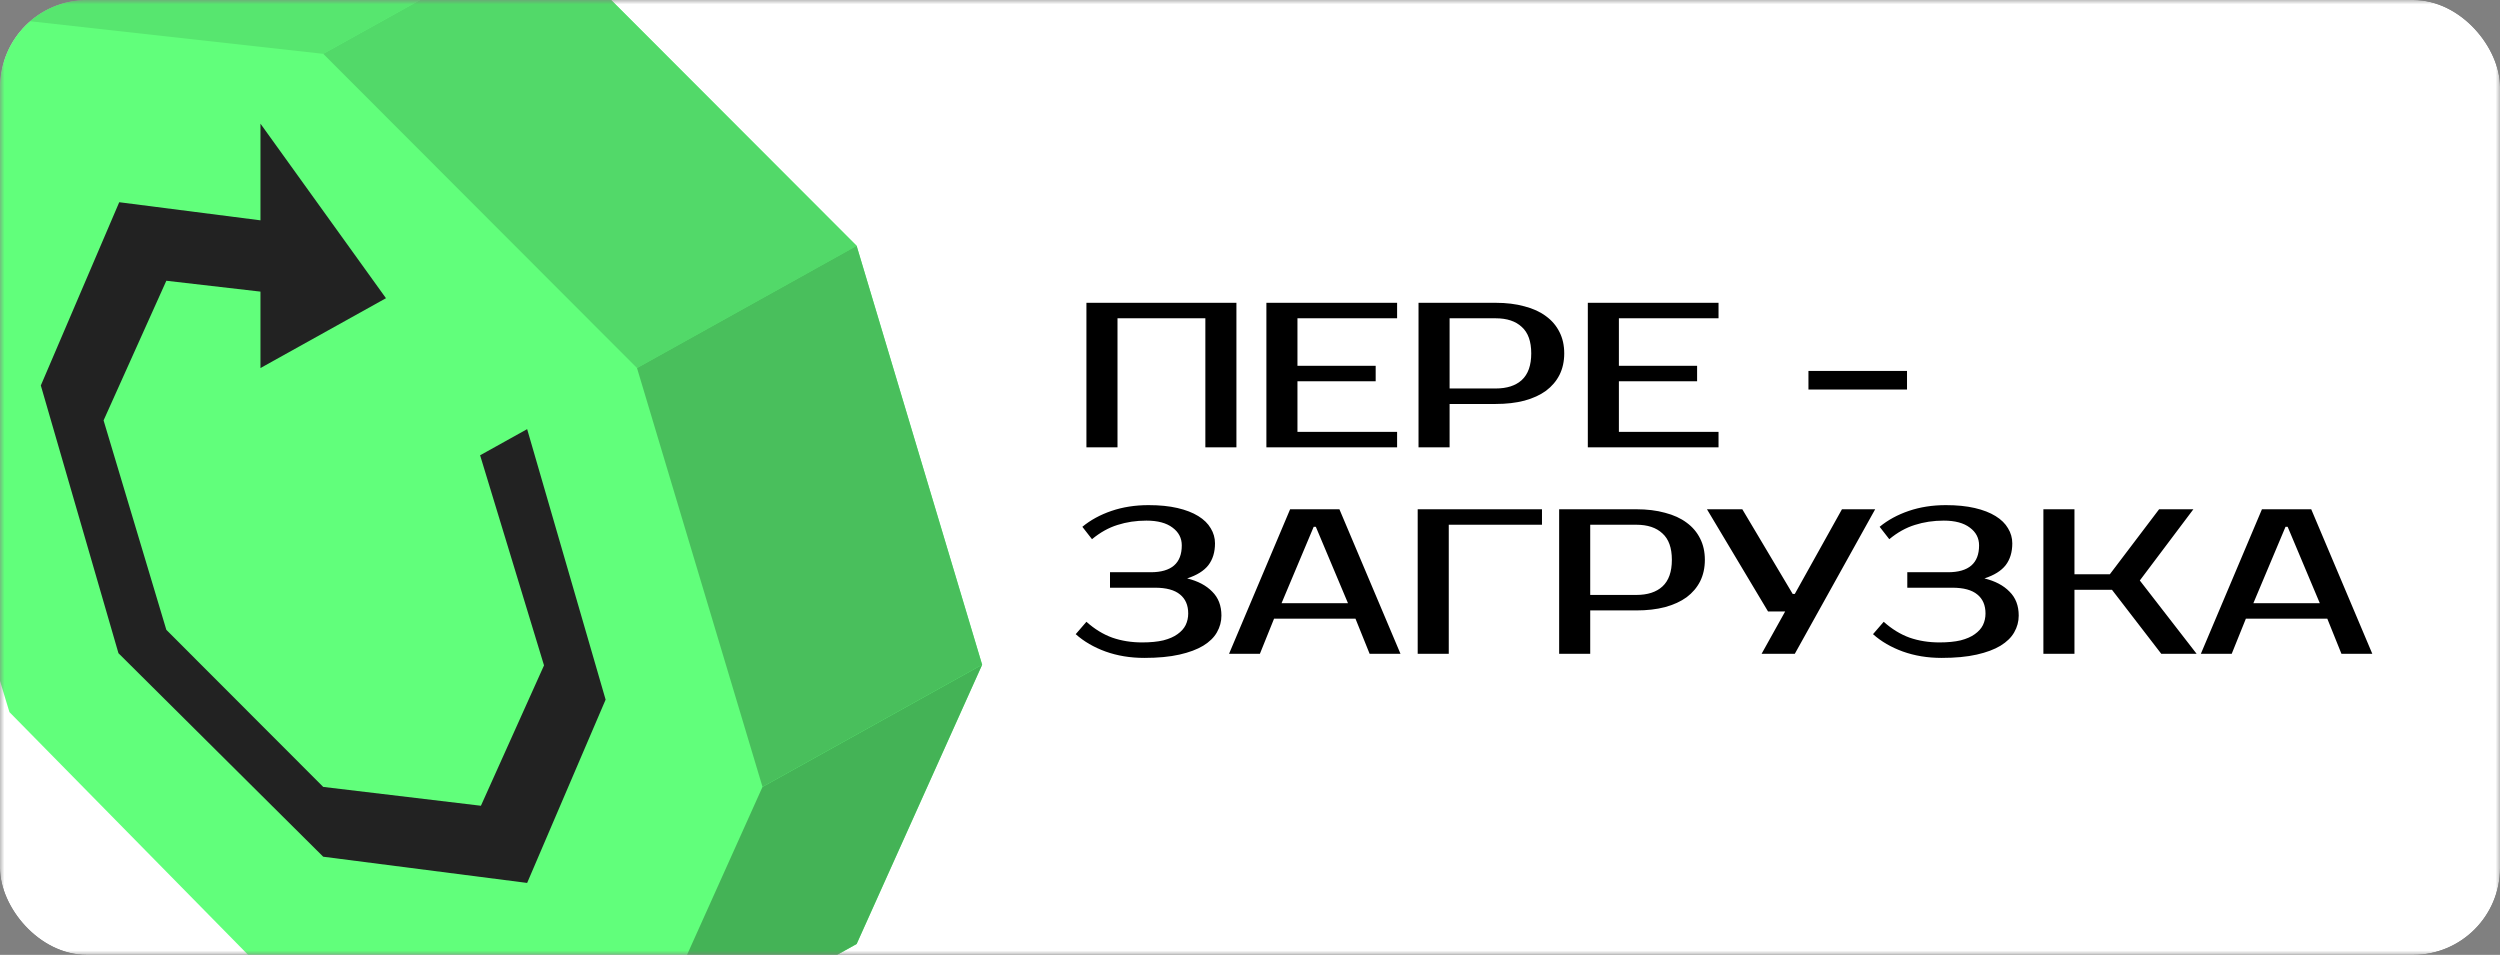 <?xml version="1.0" encoding="UTF-8"?> <svg xmlns="http://www.w3.org/2000/svg" width="288" height="110" viewBox="0 0 288 110" fill="none"><rect x="0" y="0" width="288" height="110" fill="#808080" stroke="none"/><g clip-path="url(#clip0_3975_286)"><mask id="mask0_3975_286" style="mask-type:luminance" maskUnits="userSpaceOnUse" x="0" y="0" width="288" height="110"><path d="M288 0H0V110H288V0Z" fill="white"></path></mask><g mask="url(#mask0_3975_286)"><path d="M288 0H0V110H288V0Z" fill="white"></path><path d="M98.683 28.321L62.537 -7.87L26.39 -11.893L1.087 2.181L-13.371 34.353L1.087 82.033L37.234 118.801L73.38 122.824L98.683 108.748L113.141 76.576L98.683 28.321Z" fill="#61FF7B"></path><path d="M1.09 2.184L26.392 -11.893L62.539 -7.87L37.236 6.203L1.09 2.184Z" fill="#57E66F"></path><path d="M73.385 42.396L98.687 28.32L62.541 -7.871L37.238 6.202L73.385 42.396Z" fill="#52D969"></path><path d="M73.383 122.823L98.685 108.746L113.143 76.578L87.841 90.651L73.383 122.823Z" fill="#44B356"></path><path d="M73.383 42.397L98.685 28.32L113.143 76.578L87.841 90.652L73.383 42.397Z" fill="#49BF5C"></path><path d="M60.727 49.436L55.308 52.449L62.671 76.652L55.402 92.822L37.235 90.653L19.162 72.557L11.932 48.43L19.162 32.343L30.006 33.594V42.398L44.464 34.353L30.006 14.248V25.382L13.736 23.296L4.703 44.407L13.646 75.249L37.235 98.694L60.727 101.713L69.767 80.598L60.727 49.436Z" fill="#222222"></path><path d="M142.436 34.883V51.532H138.857V36.667H128.736V51.532H125.156V34.883H142.436ZM149.467 36.667V42.137H158.478V43.921H149.467V49.748H160.946V51.532H145.888V34.883H160.946V36.667H149.467ZM172.301 34.883C173.535 34.883 174.638 35.018 175.609 35.287C176.596 35.541 177.427 35.921 178.102 36.429C178.777 36.92 179.295 37.531 179.657 38.26C180.019 38.974 180.2 39.79 180.2 40.71C180.2 41.63 180.019 42.454 179.657 43.183C179.295 43.897 178.777 44.507 178.102 45.015C177.427 45.506 176.596 45.887 175.609 46.156C174.638 46.41 173.535 46.537 172.301 46.537H166.993V51.532H163.414V34.883H172.301ZM166.993 36.667V44.753H172.301C173.601 44.753 174.605 44.428 175.312 43.778C176.036 43.112 176.399 42.089 176.399 40.71C176.399 39.33 176.036 38.316 175.312 37.666C174.605 37 173.601 36.667 172.301 36.667H166.993ZM186.496 36.667V42.137H195.506V43.921H186.496V49.748H197.975V51.532H182.917V34.883H197.975V36.667H186.496ZM219.688 44.872H208.333V42.731H219.688V44.872ZM132.068 59.975C130.883 59.975 129.772 60.141 128.736 60.474C127.715 60.791 126.736 61.338 125.798 62.115L124.687 60.688C125.625 59.911 126.744 59.301 128.044 58.857C129.344 58.413 130.768 58.191 132.315 58.191C133.582 58.191 134.693 58.302 135.648 58.524C136.602 58.746 137.4 59.055 138.042 59.452C138.684 59.848 139.161 60.316 139.474 60.855C139.803 61.394 139.968 61.972 139.968 62.591C139.968 63.606 139.712 64.446 139.202 65.112C138.692 65.762 137.878 66.269 136.758 66.634C137.993 66.935 138.955 67.443 139.647 68.156C140.354 68.854 140.708 69.774 140.708 70.915C140.708 71.597 140.535 72.239 140.19 72.842C139.861 73.428 139.334 73.944 138.61 74.388C137.902 74.816 136.989 75.157 135.87 75.41C134.751 75.664 133.401 75.791 131.821 75.791C130.209 75.791 128.719 75.545 127.353 75.054C126.004 74.562 124.86 73.896 123.922 73.056L125.156 71.629C126.094 72.469 127.09 73.08 128.143 73.46C129.196 73.825 130.34 74.007 131.574 74.007C132.529 74.007 133.344 73.928 134.018 73.769C134.693 73.595 135.236 73.357 135.648 73.056C136.075 72.754 136.388 72.406 136.586 72.009C136.783 71.597 136.882 71.153 136.882 70.677C136.882 69.726 136.569 68.997 135.944 68.489C135.318 67.966 134.356 67.704 133.056 67.704H127.872V65.921H132.562C134.948 65.921 136.141 64.89 136.141 62.829C136.141 61.988 135.787 61.307 135.08 60.783C134.372 60.244 133.368 59.975 132.068 59.975ZM147.635 69.488H155.287L151.584 60.688H151.337L147.635 69.488ZM154.3 58.667L161.335 75.315H157.78L156.151 71.272H146.771L145.141 75.315H141.587L148.622 58.667H154.3ZM166.898 60.45V75.315H163.318V58.667H177.636V60.45H166.898ZM188.501 58.667C189.735 58.667 190.838 58.801 191.809 59.071C192.796 59.325 193.627 59.705 194.302 60.212C194.977 60.704 195.495 61.315 195.857 62.044C196.219 62.757 196.4 63.574 196.4 64.494C196.4 65.413 196.219 66.238 195.857 66.967C195.495 67.681 194.977 68.291 194.302 68.799C193.627 69.29 192.796 69.671 191.809 69.94C190.838 70.194 189.735 70.321 188.501 70.321H183.193V75.315H179.614V58.667H188.501ZM183.193 60.45V68.537H188.501C189.801 68.537 190.805 68.212 191.512 67.562C192.236 66.896 192.599 65.873 192.599 64.494C192.599 63.114 192.236 62.099 191.512 61.449C190.805 60.783 189.801 60.45 188.501 60.45H183.193ZM216.02 58.667L206.763 75.315H202.937L205.652 70.44H203.677L196.642 58.667H200.715L206.516 68.418H206.763L212.194 58.667H216.02ZM223.917 59.975C222.732 59.975 221.621 60.141 220.584 60.474C219.564 60.791 218.584 61.338 217.646 62.115L216.535 60.688C217.474 59.911 218.593 59.301 219.893 58.857C221.193 58.413 222.616 58.191 224.163 58.191C225.431 58.191 226.541 58.302 227.496 58.524C228.45 58.746 229.249 59.055 229.89 59.452C230.532 59.848 231.01 60.316 231.322 60.855C231.651 61.394 231.816 61.972 231.816 62.591C231.816 63.606 231.561 64.446 231.051 65.112C230.54 65.762 229.726 66.269 228.607 66.634C229.841 66.935 230.804 67.443 231.495 68.156C232.203 68.854 232.556 69.774 232.556 70.915C232.556 71.597 232.384 72.239 232.038 72.842C231.709 73.428 231.182 73.944 230.458 74.388C229.751 74.816 228.837 75.157 227.718 75.41C226.599 75.664 225.25 75.791 223.67 75.791C222.057 75.791 220.567 75.545 219.202 75.054C217.852 74.562 216.708 73.896 215.77 73.056L217.004 71.629C217.943 72.469 218.938 73.08 219.991 73.46C221.045 73.825 222.188 74.007 223.423 74.007C224.377 74.007 225.192 73.928 225.867 73.769C226.541 73.595 227.084 73.357 227.496 73.056C227.924 72.754 228.236 72.406 228.434 72.009C228.631 71.597 228.73 71.153 228.73 70.677C228.73 69.726 228.418 68.997 227.792 68.489C227.167 67.966 226.204 67.704 224.904 67.704H219.72V65.921H224.41C226.796 65.921 227.99 64.89 227.99 62.829C227.99 61.988 227.636 61.307 226.928 60.783C226.22 60.244 225.217 59.975 223.917 59.975ZM246.507 66.872L253.049 75.315H248.976L243.298 67.942H238.978V75.315H235.398V58.667H238.978V66.159H243.051L248.729 58.667H252.678L246.507 66.872ZM259.588 69.488H267.241L263.538 60.688H263.291L259.588 69.488ZM266.254 58.667L273.289 75.315H269.734L268.105 71.272H258.724L257.095 75.315H253.54L260.576 58.667H266.254Z" fill="black"></path></g></g><defs><clipPath id="clip0_3975_286"><rect width="288" height="110" rx="10" fill="white"></rect></clipPath></defs></svg> 